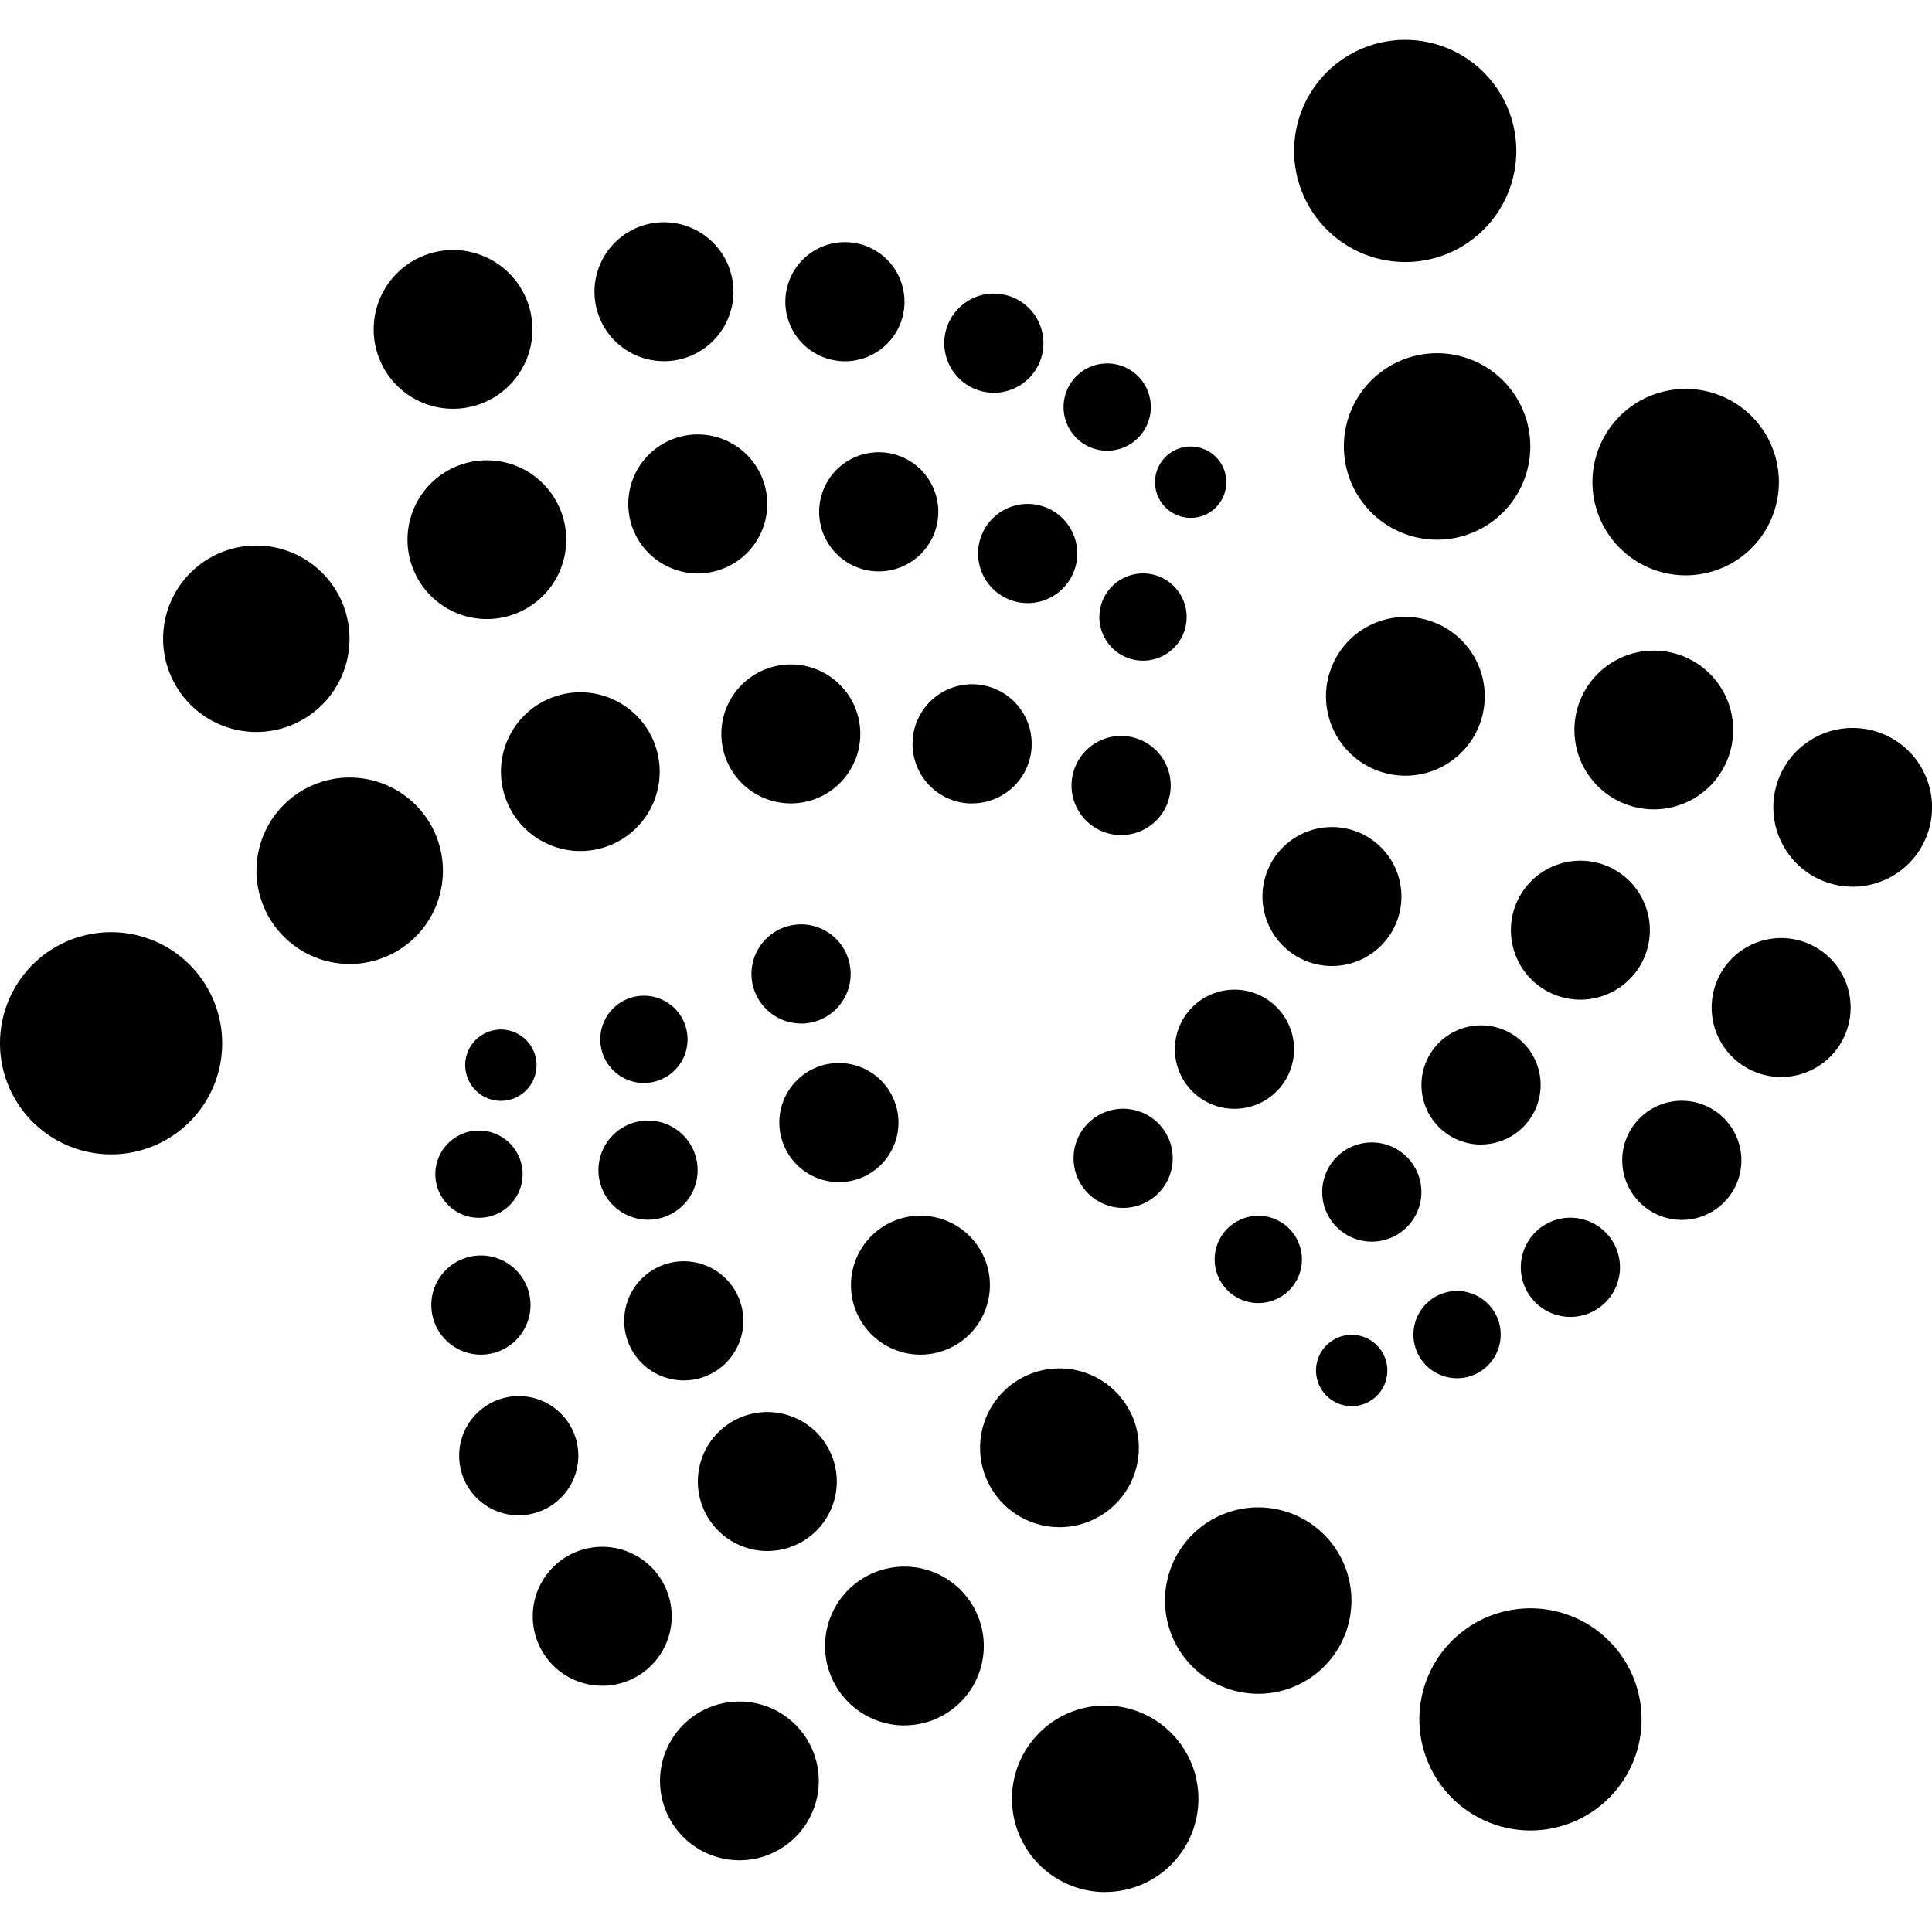 <svg xmlns="http://www.w3.org/2000/svg" viewBox="0 0 24 24"><path d="M6.446 18.823a.74.74 0 1 0-.742-.739.74.74 0 0 0 .742.74zm9.186 2.218a1.158 1.158 0 1 0-1.16-1.157 1.159 1.159 0 0 0 1.16 1.157zm-4.395.392a.986.986 0 1 0-.988-.984.987.987 0 0 0 .988.985zm2.494 2.07a1.158 1.158 0 1 0-1.16-1.157 1.159 1.159 0 0 0 1.16 1.158zm-4.545-.394a.986.986 0 1 0-.987-.985.987.987 0 0 0 .987.985zm-1.703-2.168a.863.863 0 1 0-.865-.86.863.863 0 0 0 .865.86zm2.049-1.674a.863.863 0 1 0-.863-.866.864.864 0 0 0 .863.866zm3.631-.296a.986.986 0 1 0-.988-.985.987.987 0 0 0 .988.985zm-1.729-2.143a.863.863 0 1 0-.863-.863.864.864 0 0 0 .863.863zm-2.939.32a.74.74 0 1 0-.741-.74.74.74 0 0 0 .741.74zm-2.519-.32a.616.616 0 1 0-.618-.616.617.617 0 0 0 .618.616zm-.025-1.7a.542.542 0 1 0-.543-.542.542.542 0 0 0 .543.542zm2.1.024a.616.616 0 1 0-.617-.616.617.617 0 0 0 .617.616zm2.37-.467a.74.74 0 1 0-.74-.74.741.741 0 0 0 .74.74zm-.469-1.97a.616.616 0 1 0-.617-.617.617.617 0 0 0 .617.616zm-1.95.738a.542.542 0 1 0-.545-.542.542.542 0 0 0 .544.542zm-1.779.222a.443.443 0 1 0-.444-.444.445.445 0 0 0 .444.444zM8.67 7.123a.863.863 0 1 0-.865-.862.863.863 0 0 0 .865.862zm2.246-.025a.74.74 0 1 0-.74-.739.74.74 0 0 0 .74.739zm-.42-2.61a.74.74 0 1 0-.74-.74.741.741 0 0 0 .74.74zM8.25 4.487a.863.863 0 1 0-.865-.862.863.863 0 0 0 .865.862zm-2.618.591a.986.986 0 1 0-.99-.985.986.986 0 0 0 .99.985zM6.05 7.69a.986.986 0 1 0-.988-.986.987.987 0 0 0 .988.986zM3.186 9.093a1.158 1.158 0 1 0-1.16-1.158 1.16 1.16 0 0 0 1.16 1.158zM1.383 14.34A1.38 1.38 0 1 0 0 12.96a1.381 1.381 0 0 0 1.383 1.38zm2.963-2.365a1.158 1.158 0 1 0-1.16-1.158 1.16 1.16 0 0 0 1.16 1.158zm2.866-1.403a.986.986 0 1 0-.989-.986.987.987 0 0 0 .989.986zm2.617-.592a.863.863 0 1 0-.868-.86.863.863 0 0 0 .868.86zm2.247 0a.74.74 0 1 0-.74-.739.74.74 0 0 0 .74.74zm.692-2.488a.616.616 0 1 0-.618-.615.617.617 0 0 0 .618.615zm-.42-2.613a.616.616 0 1 0-.618-.616.617.617 0 0 0 .619.616zm7.162 11.48a.616.616 0 1 0-.618-.615.616.616 0 0 0 .618.615zm-5.755-10.76a.542.542 0 1 0-.543-.542.542.542 0 0 0 .543.542zm1.038.834a.443.443 0 1 0-.445-.443.444.444 0 0 0 .445.443zM14.2 8.207a.542.542 0 1 0-.543-.542.542.542 0 0 0 .543.542zm-.271 2.167a.616.616 0 1 0-.618-.616.617.617 0 0 0 .618.616zm.024 4.631a.616.616 0 1 0-.617-.616.617.617 0 0 0 .617.616zm1.68 1.182a.542.542 0 1 0-.544-.542.542.542 0 0 0 .543.542zm1.16 1.281a.443.443 0 1 0-.445-.443.444.444 0 0 0 .444.443zm1.308-.347a.542.542 0 1 0-.543-.542.542.542 0 0 0 .543.542zm-1.058-1.697a.616.616 0 1 0-.618-.615.616.616 0 0 0 .618.615zm-1.708-1.65a.74.74 0 1 0-.74-.74.74.74 0 0 0 .74.74zm5.557 1.38a.74.74 0 1 0-.74-.74.741.741 0 0 0 .74.74zm-2.494-.937a.74.74 0 1 0-.74-.739.74.74 0 0 0 .74.74zm3.729-.838a.863.863 0 1 0-.864-.861.863.863 0 0 0 .864.861zM16.546 12a.863.863 0 1 0-.863-.863.864.864 0 0 0 .863.863zm3.087.418a.863.863 0 1 0-.864-.861.863.863 0 0 0 .864.861zm3.383-1.403a.986.986 0 1 0-.987-.986.987.987 0 0 0 .987.986zm-2.47-.961a.986.986 0 1 0-.988-.985.987.987 0 0 0 .989.985zm-3.086-.418a.986.986 0 1 0-.988-.986.987.987 0 0 0 .988.986zm3.482-2.489a1.158 1.158 0 1 0-1.16-1.158 1.16 1.16 0 0 0 1.16 1.158zm-3.087-.443a1.158 1.158 0 1 0-1.161-1.158 1.159 1.159 0 0 0 1.16 1.158zm1.16 16.035a1.38 1.38 0 1 0-1.383-1.377 1.382 1.382 0 0 0 1.383 1.377zM17.46 3.255a1.38 1.38 0 1 0-1.384-1.38 1.382 1.382 0 0 0 1.384 1.38z"/></svg>